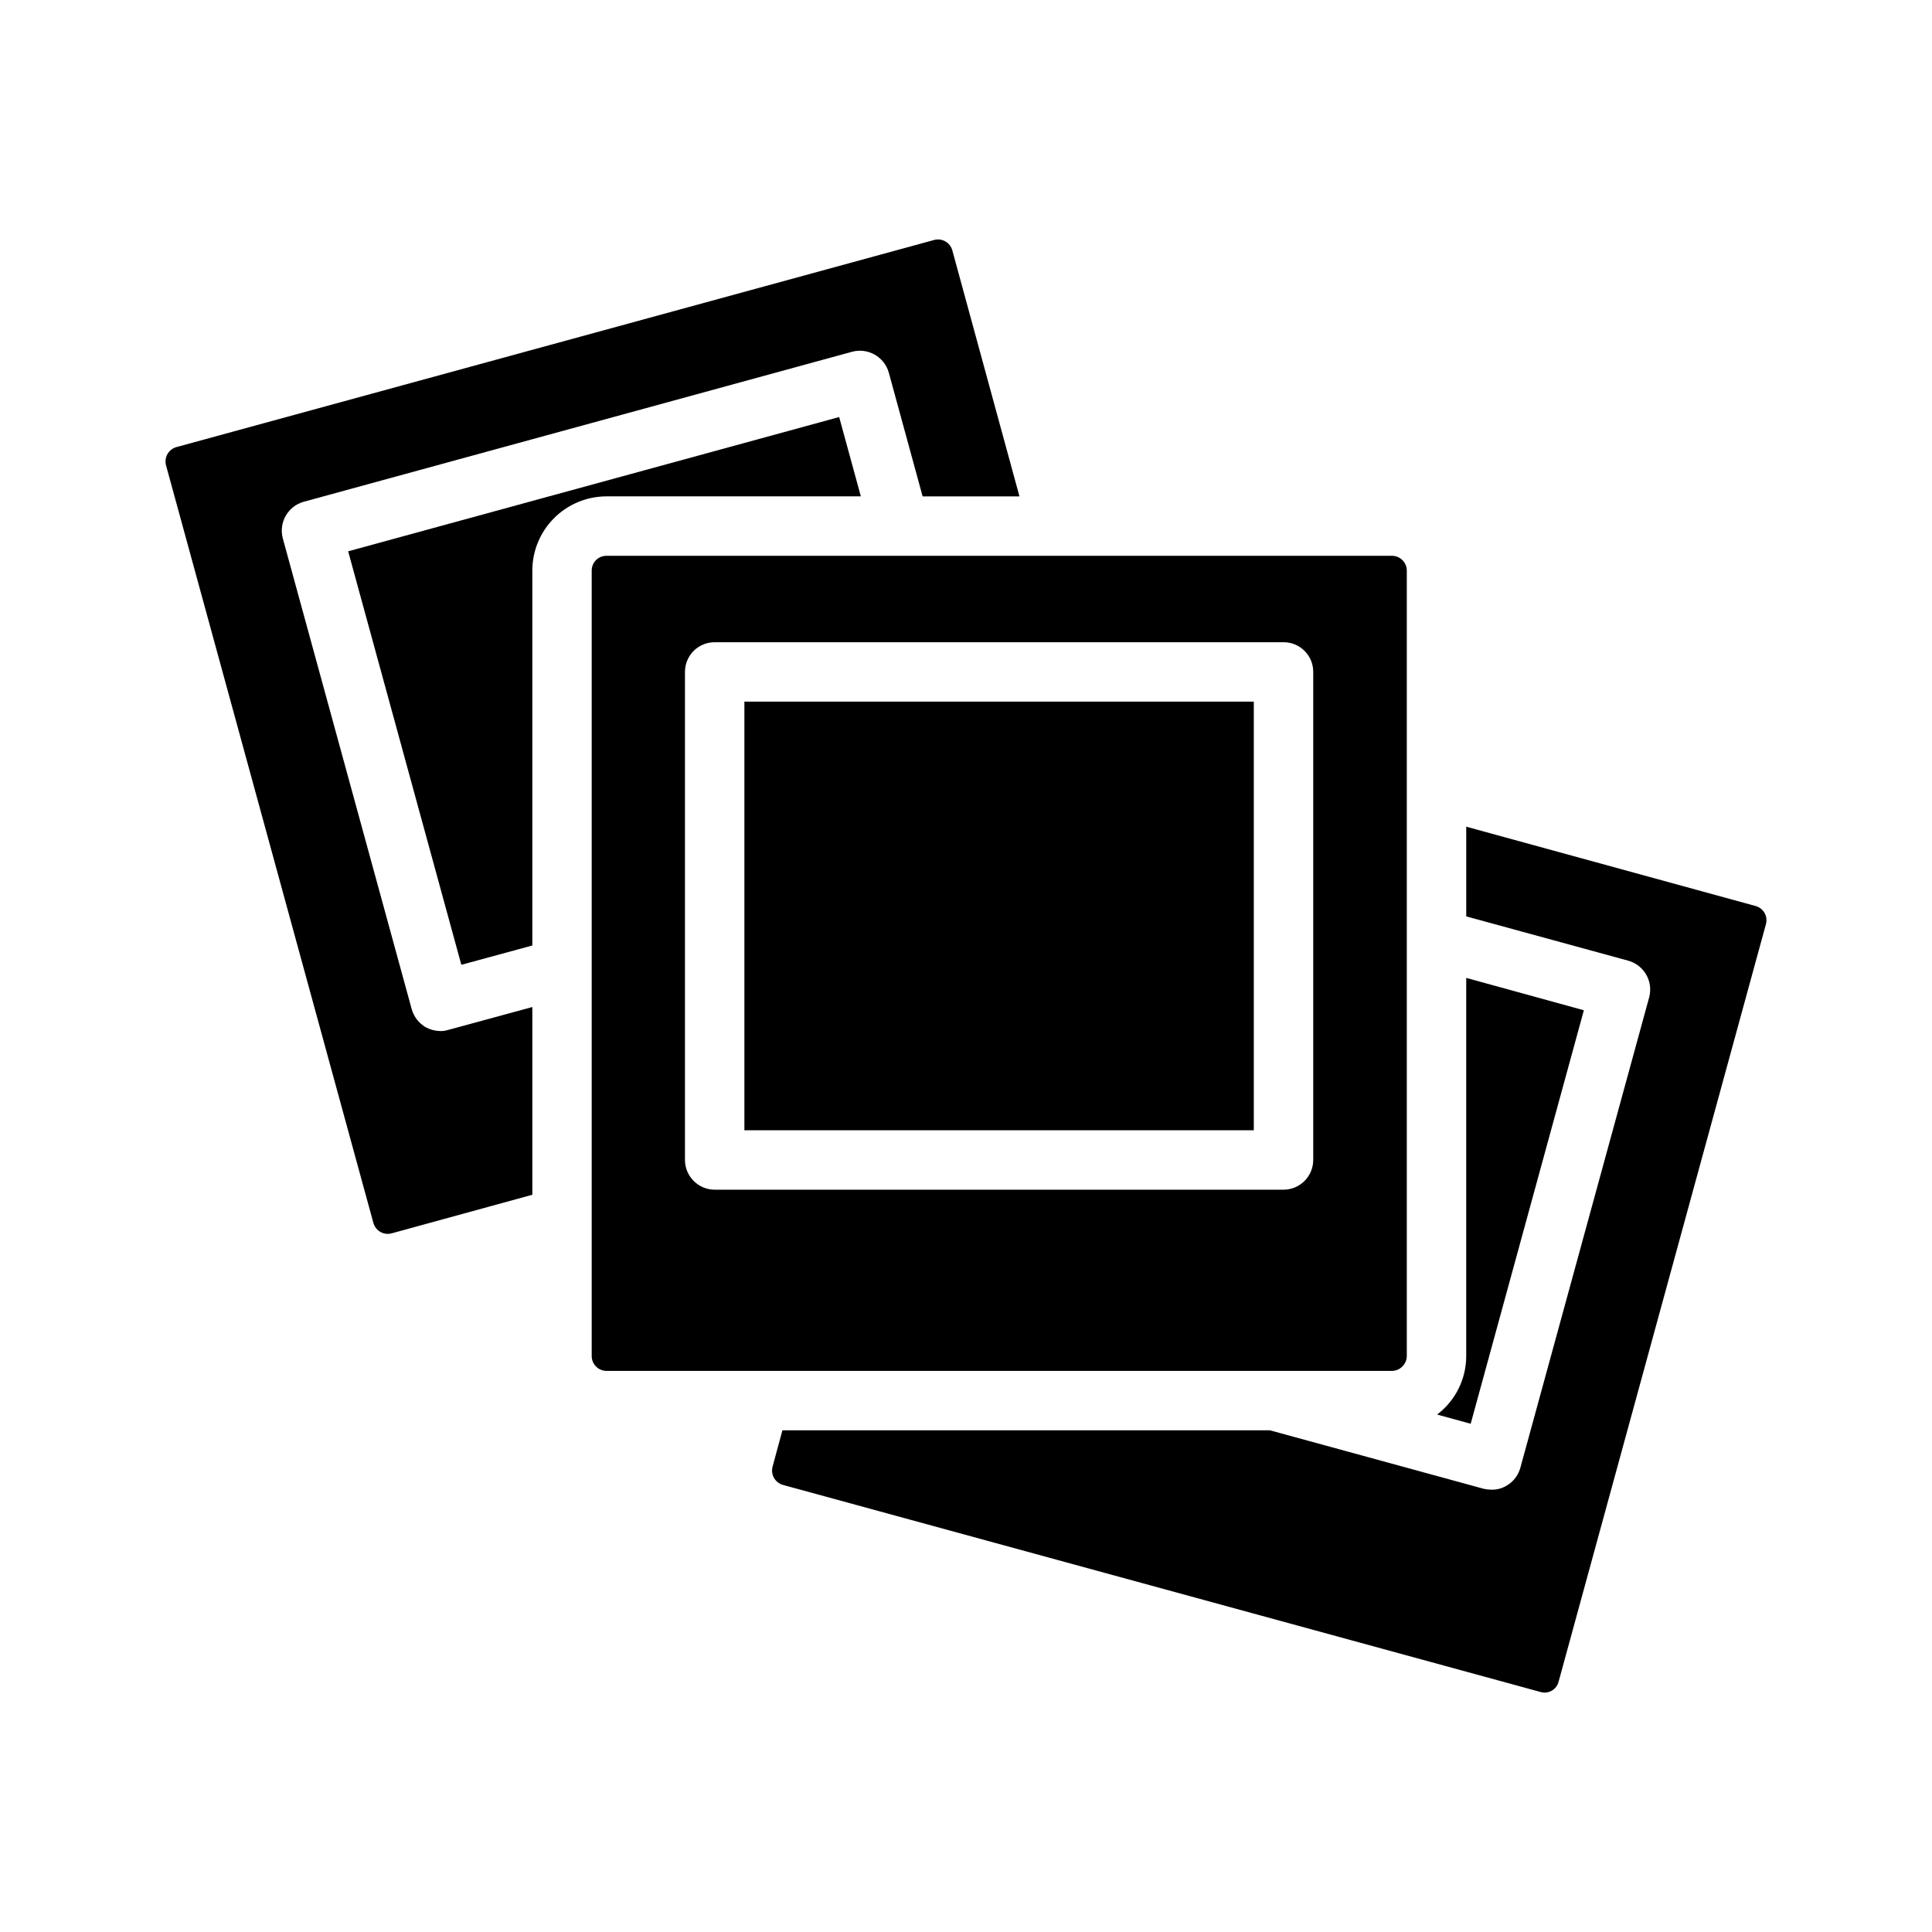 <?xml version="1.0" encoding="UTF-8"?>
<!-- Uploaded to: ICON Repo, www.iconrepo.com, Generator: ICON Repo Mixer Tools -->
<svg fill="#000000" width="800px" height="800px" version="1.1" viewBox="144 144 512 512" xmlns="http://www.w3.org/2000/svg">
 <g>
  <path d="m512.88 291.29h-208.14c-1.047-0.008-2.055 0.402-2.793 1.141-0.742 0.742-1.152 1.75-1.141 2.797v208.14c0.004 2.172 1.762 3.93 3.934 3.934h208.14c2.16-0.031 3.902-1.773 3.938-3.934v-208.14c-0.008-2.172-1.766-3.93-3.938-3.938zm-20.859 160.12c-0.016 4.344-3.531 7.859-7.871 7.871h-150.75c-4.344-0.012-7.859-3.527-7.875-7.871v-129.34c-0.004-2.09 0.82-4.098 2.301-5.574 1.477-1.48 3.484-2.305 5.574-2.297h150.75c2.09-0.008 4.094 0.816 5.574 2.297 1.477 1.477 2.305 3.484 2.297 5.574z"/>
  <path d="m341.27 329.94h135v113.59h-135z"/>
  <path d="m260.66 417.24c-1.352-0.023-2.676-0.375-3.859-1.023-1.809-1.059-3.137-2.781-3.699-4.801l-34.164-124.77c-1.105-4.215 1.387-8.535 5.59-9.684l145.32-39.754c4.191-1.105 8.496 1.344 9.684 5.512l8.973 32.828h25.664l-17.789-65.18c-0.273-1.02-0.945-1.887-1.863-2.402-0.918-0.52-2.008-0.645-3.019-0.355l-200.73 54.867c-1.016 0.281-1.875 0.953-2.394 1.871-0.516 0.914-0.645 2-0.363 3.012l54.945 200.74 0.004-0.004c0.574 2.082 2.715 3.312 4.801 2.758l37.312-10.234v-49.75l-22.277 6.062v-0.004c-0.688 0.223-1.406 0.328-2.125 0.316z"/>
  <path d="m304.75 275.54h67.383l-5.746-21.02-130.12 35.582 29.992 109.58 18.812-5.117v-99.344c0.004-5.219 2.078-10.223 5.766-13.914 3.691-3.691 8.695-5.766 13.914-5.766z"/>
  <path d="m563.74 411.73-29.992 109.58-8.895-2.441-0.004 0.004c4.859-3.68 7.715-9.418 7.715-15.508v-100.21z"/>
  <path d="m609.24 384.1-76.672-21.02v23.773l42.898 11.73c4.203 1.148 6.699 5.469 5.59 9.684l-34.164 124.77c-0.566 2-1.895 3.695-3.699 4.723-1.168 0.688-2.504 1.039-3.859 1.023-0.715 0-1.426-0.078-2.125-0.234l-56.68-15.508h-129.18l-2.598 9.605v-0.004c-0.281 1.016-0.152 2.098 0.367 3.016 0.516 0.914 1.375 1.586 2.391 1.867l200.74 54.867h-0.004c1.004 0.301 2.086 0.176 2.996-0.344 0.906-0.523 1.559-1.395 1.809-2.41l54.945-200.74c0.273-1 0.137-2.07-0.379-2.973-0.52-0.902-1.375-1.559-2.375-1.828z"/>
 </g>
</svg>